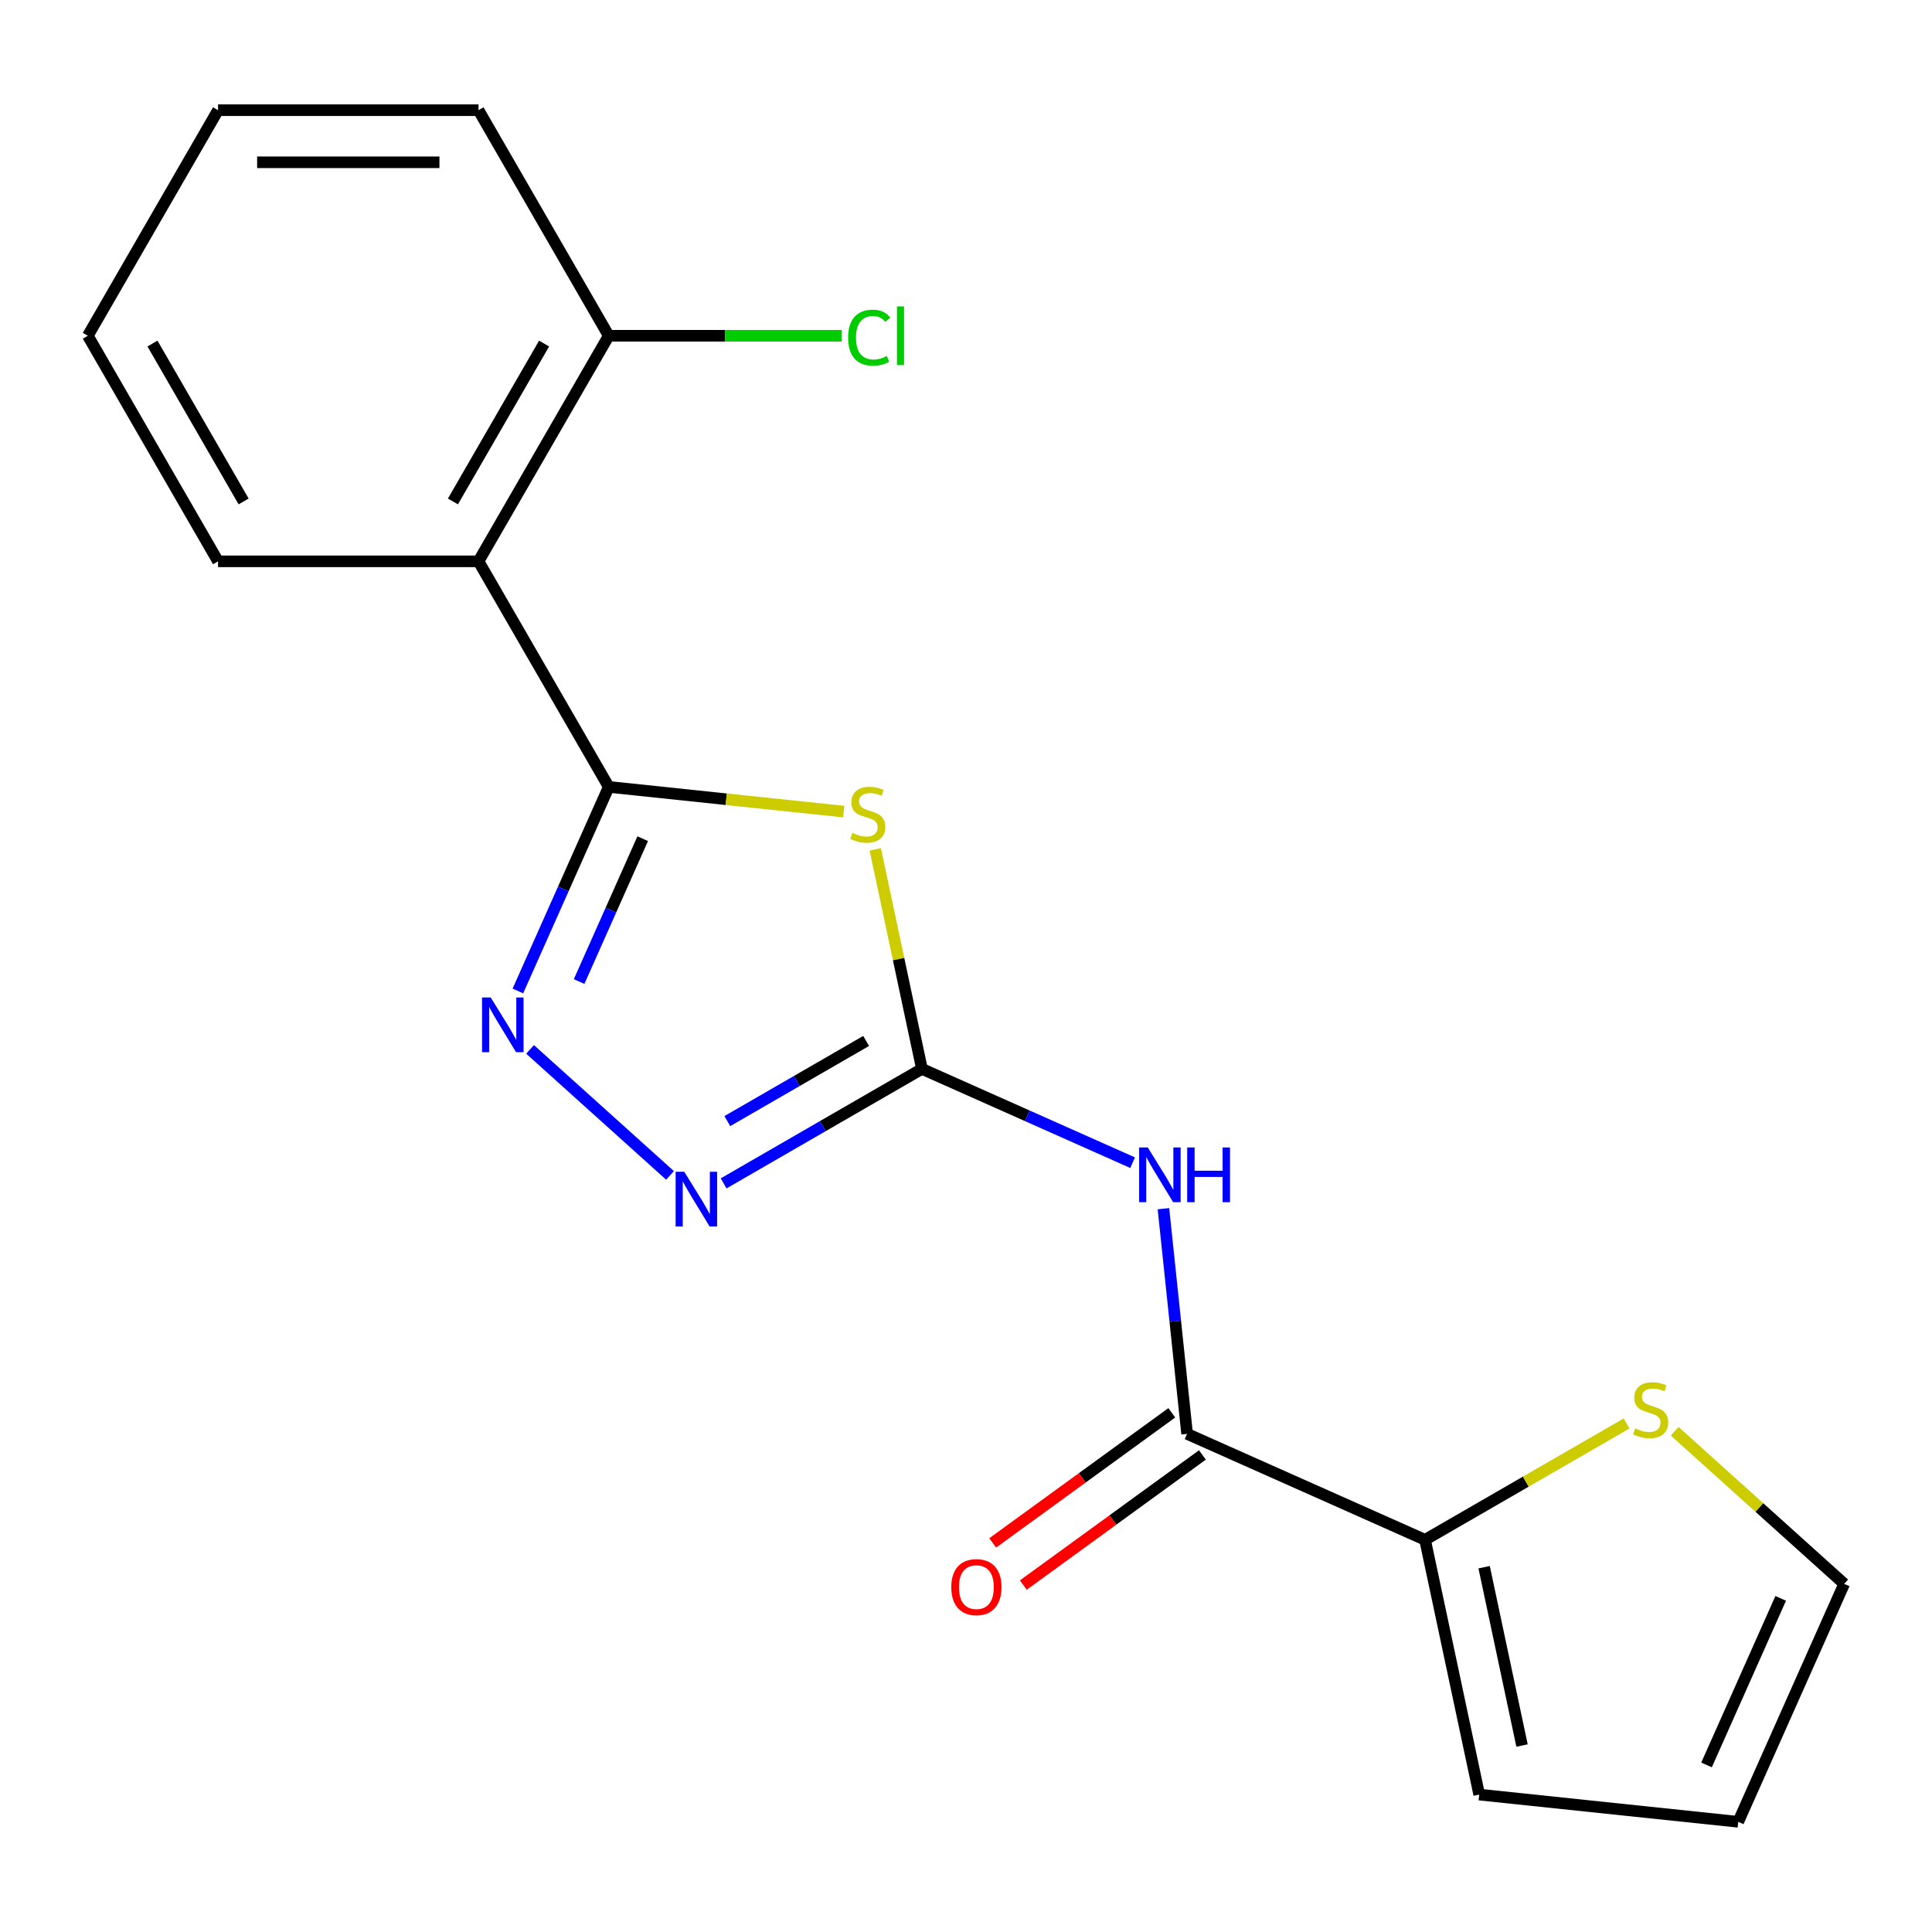<?xml version='1.0' encoding='iso-8859-1'?>
<svg version='1.1' baseProfile='full'
              xmlns='http://www.w3.org/2000/svg'
                      xmlns:rdkit='http://www.rdkit.org/xml'
                      xmlns:xlink='http://www.w3.org/1999/xlink'
                  xml:space='preserve'
width='1000px' height='1000px' viewBox='0 0 1000 1000'>
<!-- END OF HEADER -->
<rect style='opacity:1.0;fill:#FFFFFF;stroke:none' width='1000' height='1000' x='0' y='0'> </rect>
<path class='bond-0' d='M 315.086,407.296 L 375.899,413.688' style='fill:none;fill-rule:evenodd;stroke:#000000;stroke-width:6px;stroke-linecap:butt;stroke-linejoin:miter;stroke-opacity:1' />
<path class='bond-0' d='M 375.899,413.688 L 436.712,420.08' style='fill:none;fill-rule:evenodd;stroke:#CCCC00;stroke-width:6px;stroke-linecap:butt;stroke-linejoin:miter;stroke-opacity:1' />
<path class='bond-2' d='M 315.086,407.296 L 291.571,460.111' style='fill:none;fill-rule:evenodd;stroke:#000000;stroke-width:6px;stroke-linecap:butt;stroke-linejoin:miter;stroke-opacity:1' />
<path class='bond-2' d='M 291.571,460.111 L 268.056,512.926' style='fill:none;fill-rule:evenodd;stroke:#0000FF;stroke-width:6px;stroke-linecap:butt;stroke-linejoin:miter;stroke-opacity:1' />
<path class='bond-2' d='M 332.663,434.107 L 316.203,471.078' style='fill:none;fill-rule:evenodd;stroke:#000000;stroke-width:6px;stroke-linecap:butt;stroke-linejoin:miter;stroke-opacity:1' />
<path class='bond-2' d='M 316.203,471.078 L 299.743,508.048' style='fill:none;fill-rule:evenodd;stroke:#0000FF;stroke-width:6px;stroke-linecap:butt;stroke-linejoin:miter;stroke-opacity:1' />
<path class='bond-6' d='M 315.086,407.296 L 247.678,290.542' style='fill:none;fill-rule:evenodd;stroke:#000000;stroke-width:6px;stroke-linecap:butt;stroke-linejoin:miter;stroke-opacity:1' />
<path class='bond-1' d='M 453.042,439.639 L 465.117,496.448' style='fill:none;fill-rule:evenodd;stroke:#CCCC00;stroke-width:6px;stroke-linecap:butt;stroke-linejoin:miter;stroke-opacity:1' />
<path class='bond-1' d='M 465.117,496.448 L 477.192,553.258' style='fill:none;fill-rule:evenodd;stroke:#000000;stroke-width:6px;stroke-linecap:butt;stroke-linejoin:miter;stroke-opacity:1' />
<path class='bond-3' d='M 477.192,553.258 L 531.717,577.534' style='fill:none;fill-rule:evenodd;stroke:#000000;stroke-width:6px;stroke-linecap:butt;stroke-linejoin:miter;stroke-opacity:1' />
<path class='bond-3' d='M 531.717,577.534 L 586.242,601.81' style='fill:none;fill-rule:evenodd;stroke:#0000FF;stroke-width:6px;stroke-linecap:butt;stroke-linejoin:miter;stroke-opacity:1' />
<path class='bond-19' d='M 477.192,553.258 L 425.871,582.888' style='fill:none;fill-rule:evenodd;stroke:#000000;stroke-width:6px;stroke-linecap:butt;stroke-linejoin:miter;stroke-opacity:1' />
<path class='bond-19' d='M 425.871,582.888 L 374.549,612.519' style='fill:none;fill-rule:evenodd;stroke:#0000FF;stroke-width:6px;stroke-linecap:butt;stroke-linejoin:miter;stroke-opacity:1' />
<path class='bond-19' d='M 448.314,538.796 L 412.389,559.537' style='fill:none;fill-rule:evenodd;stroke:#000000;stroke-width:6px;stroke-linecap:butt;stroke-linejoin:miter;stroke-opacity:1' />
<path class='bond-19' d='M 412.389,559.537 L 376.464,580.279' style='fill:none;fill-rule:evenodd;stroke:#0000FF;stroke-width:6px;stroke-linecap:butt;stroke-linejoin:miter;stroke-opacity:1' />
<path class='bond-4' d='M 274.362,543.161 L 346.803,608.388' style='fill:none;fill-rule:evenodd;stroke:#0000FF;stroke-width:6px;stroke-linecap:butt;stroke-linejoin:miter;stroke-opacity:1' />
<path class='bond-5' d='M 602.195,625.622 L 608.32,683.896' style='fill:none;fill-rule:evenodd;stroke:#0000FF;stroke-width:6px;stroke-linecap:butt;stroke-linejoin:miter;stroke-opacity:1' />
<path class='bond-5' d='M 608.32,683.896 L 614.444,742.169' style='fill:none;fill-rule:evenodd;stroke:#000000;stroke-width:6px;stroke-linecap:butt;stroke-linejoin:miter;stroke-opacity:1' />
<path class='bond-7' d='M 614.444,742.169 L 737.604,797.003' style='fill:none;fill-rule:evenodd;stroke:#000000;stroke-width:6px;stroke-linecap:butt;stroke-linejoin:miter;stroke-opacity:1' />
<path class='bond-10' d='M 606.52,731.262 L 560.171,764.937' style='fill:none;fill-rule:evenodd;stroke:#000000;stroke-width:6px;stroke-linecap:butt;stroke-linejoin:miter;stroke-opacity:1' />
<path class='bond-10' d='M 560.171,764.937 L 513.822,798.611' style='fill:none;fill-rule:evenodd;stroke:#FF0000;stroke-width:6px;stroke-linecap:butt;stroke-linejoin:miter;stroke-opacity:1' />
<path class='bond-10' d='M 622.369,753.076 L 576.02,786.75' style='fill:none;fill-rule:evenodd;stroke:#000000;stroke-width:6px;stroke-linecap:butt;stroke-linejoin:miter;stroke-opacity:1' />
<path class='bond-10' d='M 576.02,786.75 L 529.671,820.425' style='fill:none;fill-rule:evenodd;stroke:#FF0000;stroke-width:6px;stroke-linecap:butt;stroke-linejoin:miter;stroke-opacity:1' />
<path class='bond-9' d='M 247.678,290.542 L 315.086,173.789' style='fill:none;fill-rule:evenodd;stroke:#000000;stroke-width:6px;stroke-linecap:butt;stroke-linejoin:miter;stroke-opacity:1' />
<path class='bond-9' d='M 234.438,259.548 L 281.624,177.82' style='fill:none;fill-rule:evenodd;stroke:#000000;stroke-width:6px;stroke-linecap:butt;stroke-linejoin:miter;stroke-opacity:1' />
<path class='bond-15' d='M 247.678,290.542 L 112.862,290.542' style='fill:none;fill-rule:evenodd;stroke:#000000;stroke-width:6px;stroke-linecap:butt;stroke-linejoin:miter;stroke-opacity:1' />
<path class='bond-8' d='M 737.604,797.003 L 789.756,766.894' style='fill:none;fill-rule:evenodd;stroke:#000000;stroke-width:6px;stroke-linecap:butt;stroke-linejoin:miter;stroke-opacity:1' />
<path class='bond-8' d='M 789.756,766.894 L 841.908,736.784' style='fill:none;fill-rule:evenodd;stroke:#CCCC00;stroke-width:6px;stroke-linecap:butt;stroke-linejoin:miter;stroke-opacity:1' />
<path class='bond-11' d='M 737.604,797.003 L 765.634,928.873' style='fill:none;fill-rule:evenodd;stroke:#000000;stroke-width:6px;stroke-linecap:butt;stroke-linejoin:miter;stroke-opacity:1' />
<path class='bond-11' d='M 768.183,811.178 L 787.804,903.486' style='fill:none;fill-rule:evenodd;stroke:#000000;stroke-width:6px;stroke-linecap:butt;stroke-linejoin:miter;stroke-opacity:1' />
<path class='bond-12' d='M 866.808,740.806 L 910.677,780.305' style='fill:none;fill-rule:evenodd;stroke:#CCCC00;stroke-width:6px;stroke-linecap:butt;stroke-linejoin:miter;stroke-opacity:1' />
<path class='bond-12' d='M 910.677,780.305 L 954.545,819.805' style='fill:none;fill-rule:evenodd;stroke:#000000;stroke-width:6px;stroke-linecap:butt;stroke-linejoin:miter;stroke-opacity:1' />
<path class='bond-14' d='M 315.086,173.789 L 375.348,173.789' style='fill:none;fill-rule:evenodd;stroke:#000000;stroke-width:6px;stroke-linecap:butt;stroke-linejoin:miter;stroke-opacity:1' />
<path class='bond-14' d='M 375.348,173.789 L 435.611,173.789' style='fill:none;fill-rule:evenodd;stroke:#00CC00;stroke-width:6px;stroke-linecap:butt;stroke-linejoin:miter;stroke-opacity:1' />
<path class='bond-16' d='M 315.086,173.789 L 247.678,57.035' style='fill:none;fill-rule:evenodd;stroke:#000000;stroke-width:6px;stroke-linecap:butt;stroke-linejoin:miter;stroke-opacity:1' />
<path class='bond-13' d='M 765.634,928.873 L 899.711,942.965' style='fill:none;fill-rule:evenodd;stroke:#000000;stroke-width:6px;stroke-linecap:butt;stroke-linejoin:miter;stroke-opacity:1' />
<path class='bond-21' d='M 954.545,819.805 L 899.711,942.965' style='fill:none;fill-rule:evenodd;stroke:#000000;stroke-width:6px;stroke-linecap:butt;stroke-linejoin:miter;stroke-opacity:1' />
<path class='bond-21' d='M 921.688,827.312 L 883.304,913.524' style='fill:none;fill-rule:evenodd;stroke:#000000;stroke-width:6px;stroke-linecap:butt;stroke-linejoin:miter;stroke-opacity:1' />
<path class='bond-17' d='M 112.862,290.542 L 45.455,173.789' style='fill:none;fill-rule:evenodd;stroke:#000000;stroke-width:6px;stroke-linecap:butt;stroke-linejoin:miter;stroke-opacity:1' />
<path class='bond-17' d='M 126.102,259.548 L 78.916,177.82' style='fill:none;fill-rule:evenodd;stroke:#000000;stroke-width:6px;stroke-linecap:butt;stroke-linejoin:miter;stroke-opacity:1' />
<path class='bond-20' d='M 247.678,57.035 L 112.862,57.035' style='fill:none;fill-rule:evenodd;stroke:#000000;stroke-width:6px;stroke-linecap:butt;stroke-linejoin:miter;stroke-opacity:1' />
<path class='bond-20' d='M 227.455,83.998 L 133.085,83.998' style='fill:none;fill-rule:evenodd;stroke:#000000;stroke-width:6px;stroke-linecap:butt;stroke-linejoin:miter;stroke-opacity:1' />
<path class='bond-18' d='M 45.455,173.789 L 112.862,57.035' style='fill:none;fill-rule:evenodd;stroke:#000000;stroke-width:6px;stroke-linecap:butt;stroke-linejoin:miter;stroke-opacity:1' />
<path  class='atom-1' d='M 441.162 431.108
Q 441.482 431.228, 442.802 431.788
Q 444.122 432.348, 445.562 432.708
Q 447.042 433.028, 448.482 433.028
Q 451.162 433.028, 452.722 431.748
Q 454.282 430.428, 454.282 428.148
Q 454.282 426.588, 453.482 425.628
Q 452.722 424.668, 451.522 424.148
Q 450.322 423.628, 448.322 423.028
Q 445.802 422.268, 444.282 421.548
Q 442.802 420.828, 441.722 419.308
Q 440.682 417.788, 440.682 415.228
Q 440.682 411.668, 443.082 409.468
Q 445.522 407.268, 450.322 407.268
Q 453.602 407.268, 457.322 408.828
L 456.402 411.908
Q 453.002 410.508, 450.442 410.508
Q 447.682 410.508, 446.162 411.668
Q 444.642 412.788, 444.682 414.748
Q 444.682 416.268, 445.442 417.188
Q 446.242 418.108, 447.362 418.628
Q 448.522 419.148, 450.442 419.748
Q 453.002 420.548, 454.522 421.348
Q 456.042 422.148, 457.122 423.788
Q 458.242 425.388, 458.242 428.148
Q 458.242 432.068, 455.602 434.188
Q 453.002 436.268, 448.642 436.268
Q 446.122 436.268, 444.202 435.708
Q 442.322 435.188, 440.082 434.268
L 441.162 431.108
' fill='#CCCC00'/>
<path  class='atom-3' d='M 253.991 516.296
L 263.271 531.296
Q 264.191 532.776, 265.671 535.456
Q 267.151 538.136, 267.231 538.296
L 267.231 516.296
L 270.991 516.296
L 270.991 544.616
L 267.111 544.616
L 257.151 528.216
Q 255.991 526.296, 254.751 524.096
Q 253.551 521.896, 253.191 521.216
L 253.191 544.616
L 249.511 544.616
L 249.511 516.296
L 253.991 516.296
' fill='#0000FF'/>
<path  class='atom-4' d='M 594.092 593.932
L 603.372 608.932
Q 604.292 610.412, 605.772 613.092
Q 607.252 615.772, 607.332 615.932
L 607.332 593.932
L 611.092 593.932
L 611.092 622.252
L 607.212 622.252
L 597.252 605.852
Q 596.092 603.932, 594.852 601.732
Q 593.652 599.532, 593.292 598.852
L 593.292 622.252
L 589.612 622.252
L 589.612 593.932
L 594.092 593.932
' fill='#0000FF'/>
<path  class='atom-4' d='M 614.492 593.932
L 618.332 593.932
L 618.332 605.972
L 632.812 605.972
L 632.812 593.932
L 636.652 593.932
L 636.652 622.252
L 632.812 622.252
L 632.812 609.172
L 618.332 609.172
L 618.332 622.252
L 614.492 622.252
L 614.492 593.932
' fill='#0000FF'/>
<path  class='atom-5' d='M 354.179 606.505
L 363.459 621.505
Q 364.379 622.985, 365.859 625.665
Q 367.339 628.345, 367.419 628.505
L 367.419 606.505
L 371.179 606.505
L 371.179 634.825
L 367.299 634.825
L 357.339 618.425
Q 356.179 616.505, 354.939 614.305
Q 353.739 612.105, 353.379 611.425
L 353.379 634.825
L 349.699 634.825
L 349.699 606.505
L 354.179 606.505
' fill='#0000FF'/>
<path  class='atom-9' d='M 846.358 739.316
Q 846.678 739.436, 847.998 739.996
Q 849.318 740.556, 850.758 740.916
Q 852.238 741.236, 853.678 741.236
Q 856.358 741.236, 857.918 739.956
Q 859.478 738.636, 859.478 736.356
Q 859.478 734.796, 858.678 733.836
Q 857.918 732.876, 856.718 732.356
Q 855.518 731.836, 853.518 731.236
Q 850.998 730.476, 849.478 729.756
Q 847.998 729.036, 846.918 727.516
Q 845.878 725.996, 845.878 723.436
Q 845.878 719.876, 848.278 717.676
Q 850.718 715.476, 855.518 715.476
Q 858.798 715.476, 862.518 717.036
L 861.598 720.116
Q 858.198 718.716, 855.638 718.716
Q 852.878 718.716, 851.358 719.876
Q 849.838 720.996, 849.878 722.956
Q 849.878 724.476, 850.638 725.396
Q 851.438 726.316, 852.558 726.836
Q 853.718 727.356, 855.638 727.956
Q 858.198 728.756, 859.718 729.556
Q 861.238 730.356, 862.318 731.996
Q 863.438 733.596, 863.438 736.356
Q 863.438 740.276, 860.798 742.396
Q 858.198 744.476, 853.838 744.476
Q 851.318 744.476, 849.398 743.916
Q 847.518 743.396, 845.278 742.476
L 846.358 739.316
' fill='#CCCC00'/>
<path  class='atom-11' d='M 492.376 821.491
Q 492.376 814.691, 495.736 810.891
Q 499.096 807.091, 505.376 807.091
Q 511.656 807.091, 515.016 810.891
Q 518.376 814.691, 518.376 821.491
Q 518.376 828.371, 514.976 832.291
Q 511.576 836.171, 505.376 836.171
Q 499.136 836.171, 495.736 832.291
Q 492.376 828.411, 492.376 821.491
M 505.376 832.971
Q 509.696 832.971, 512.016 830.091
Q 514.376 827.171, 514.376 821.491
Q 514.376 815.931, 512.016 813.131
Q 509.696 810.291, 505.376 810.291
Q 501.056 810.291, 498.696 813.091
Q 496.376 815.891, 496.376 821.491
Q 496.376 827.211, 498.696 830.091
Q 501.056 832.971, 505.376 832.971
' fill='#FF0000'/>
<path  class='atom-15' d='M 438.981 174.769
Q 438.981 167.729, 442.261 164.049
Q 445.581 160.329, 451.861 160.329
Q 457.701 160.329, 460.821 164.449
L 458.181 166.609
Q 455.901 163.609, 451.861 163.609
Q 447.581 163.609, 445.301 166.489
Q 443.061 169.329, 443.061 174.769
Q 443.061 180.369, 445.381 183.249
Q 447.741 186.129, 452.301 186.129
Q 455.421 186.129, 459.061 184.249
L 460.181 187.249
Q 458.701 188.209, 456.461 188.769
Q 454.221 189.329, 451.741 189.329
Q 445.581 189.329, 442.261 185.569
Q 438.981 181.809, 438.981 174.769
' fill='#00CC00'/>
<path  class='atom-15' d='M 464.261 158.609
L 467.941 158.609
L 467.941 188.969
L 464.261 188.969
L 464.261 158.609
' fill='#00CC00'/>
</svg>
